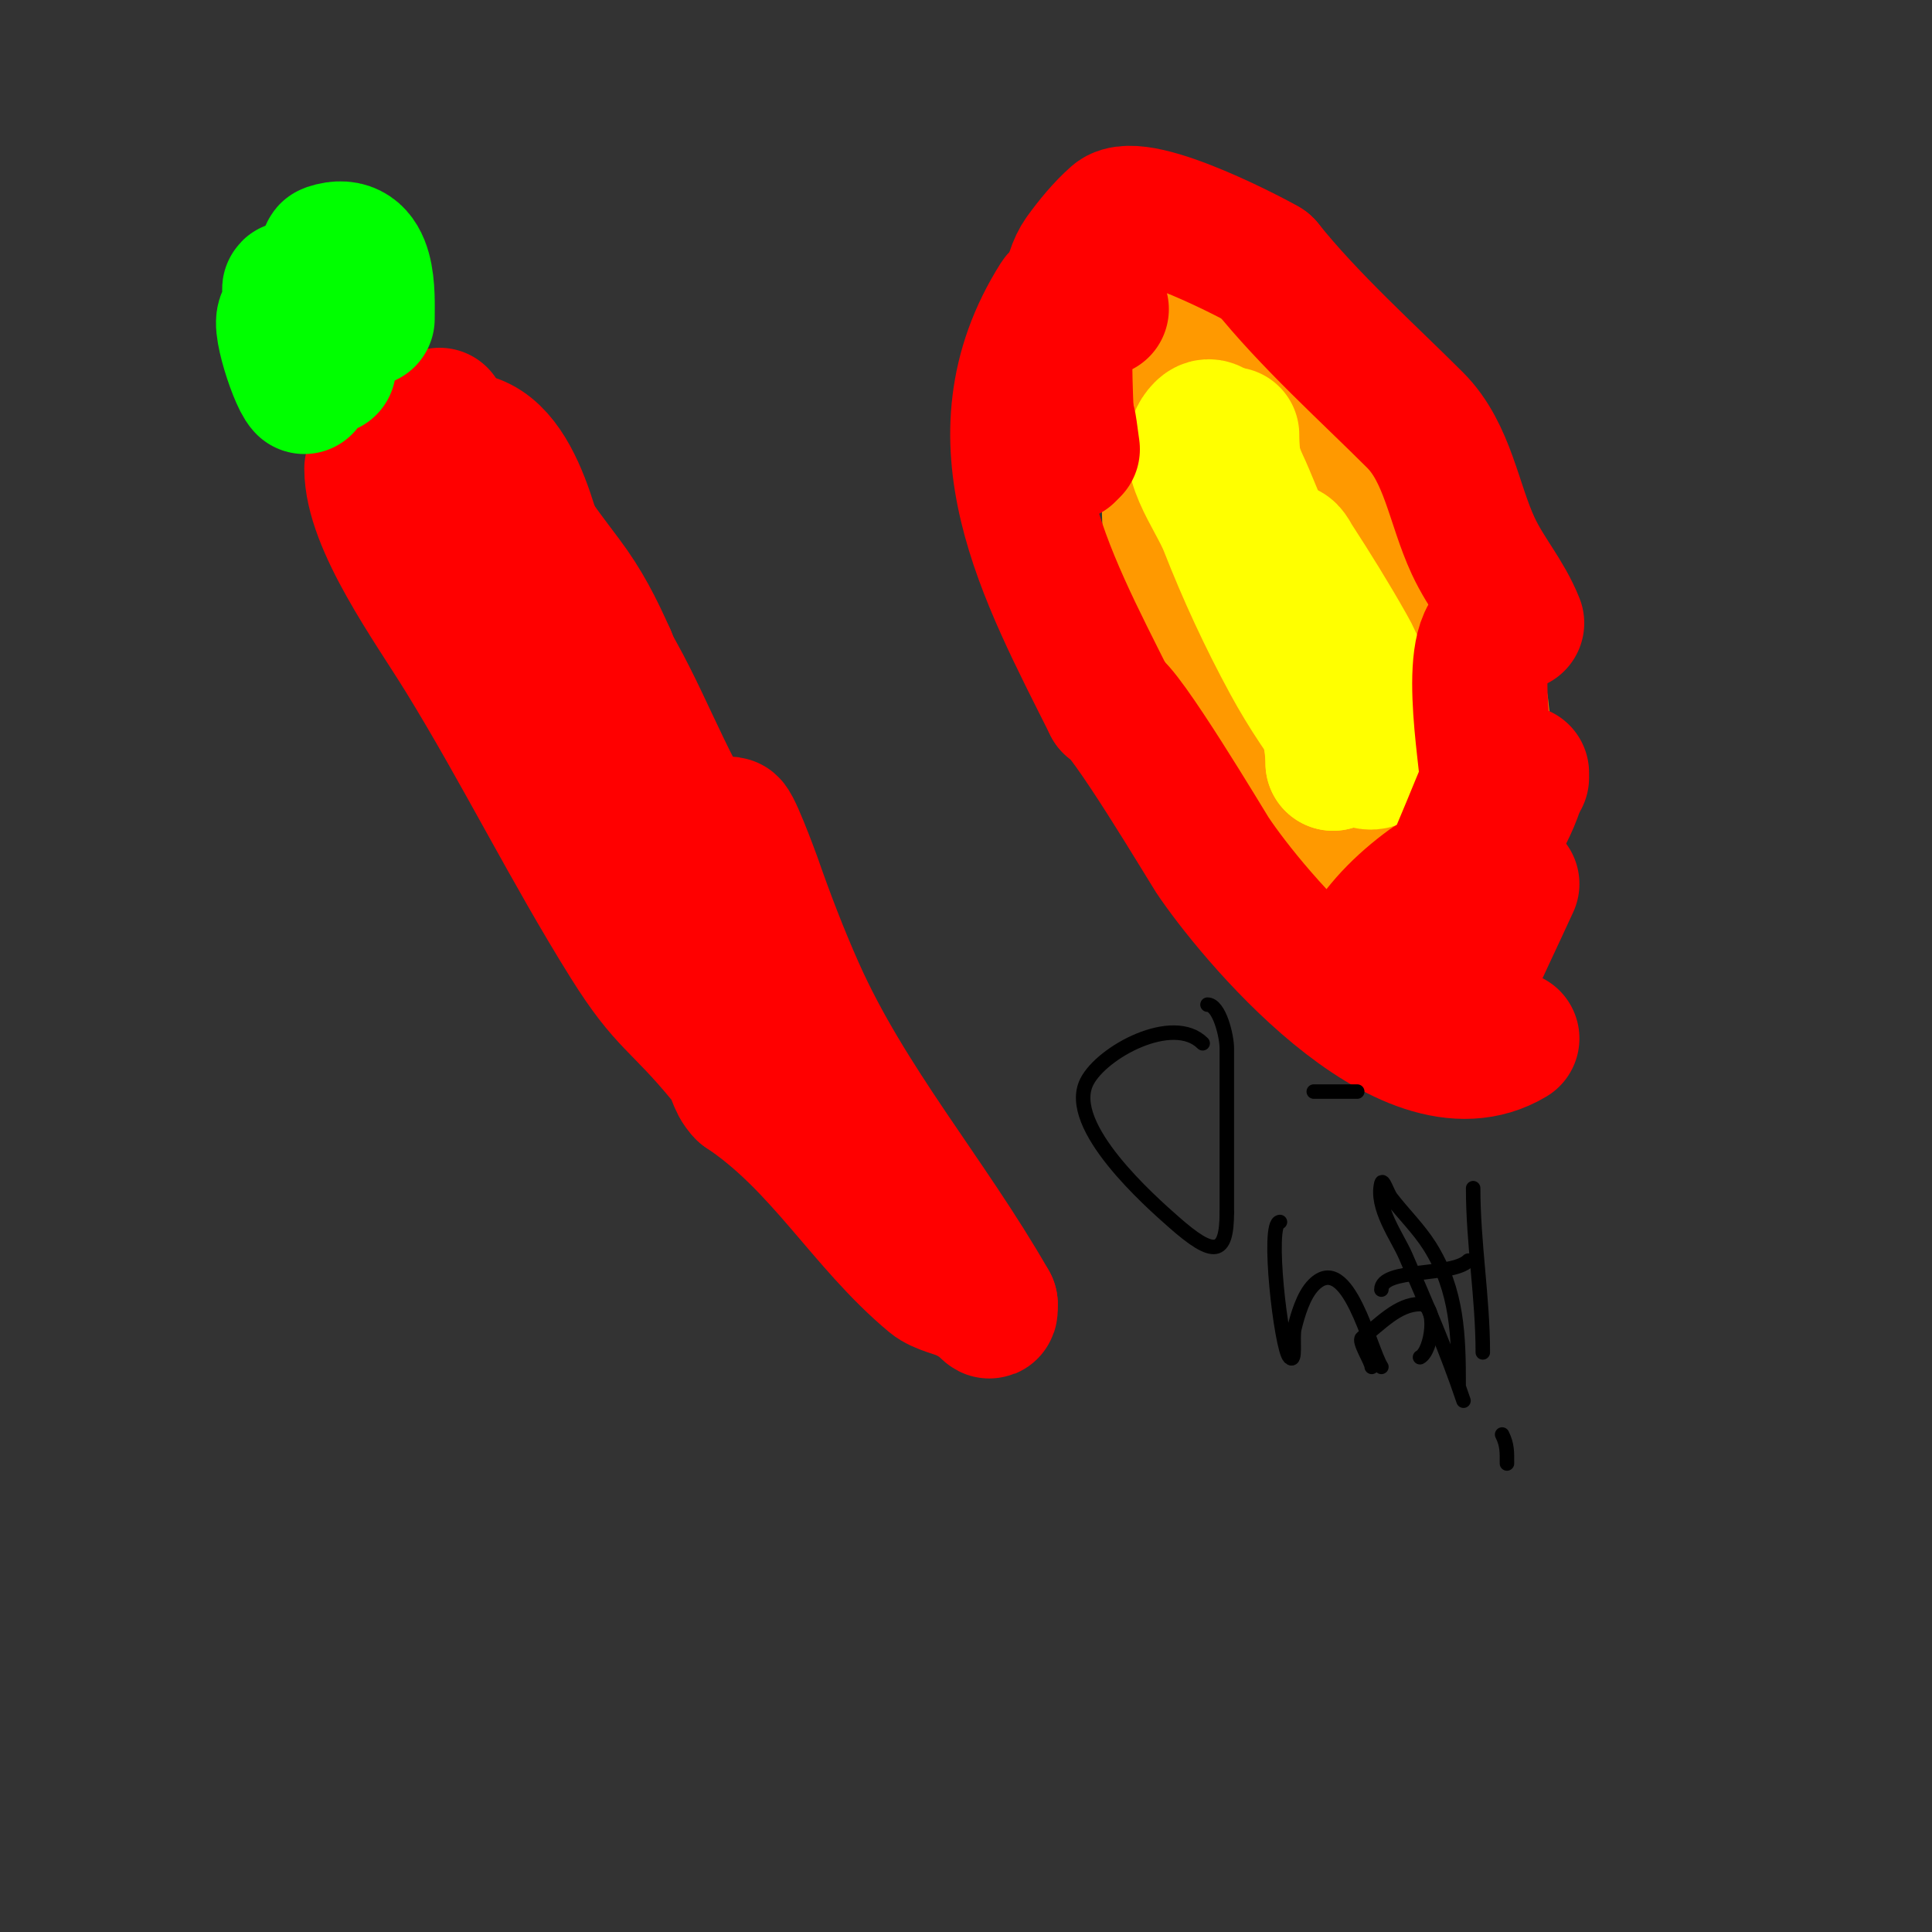 <svg viewBox='0 0 400 400' version='1.1' xmlns='http://www.w3.org/2000/svg' xmlns:xlink='http://www.w3.org/1999/xlink'><rect x="0" y="0" width="400" height="400" fill="#333333" stroke="none"/><g fill='none' stroke='#ff0000' stroke-width='28' stroke-linecap='round' stroke-linejoin='round'><path d='M77,97c0,11.325 12.347,28.189 19,39c11.84,19.24 22.041,39.866 34,59c8.021,12.833 10.218,12.121 20,24c2.48,3.012 1.953,4.953 4,7'/><path d='M154,226c16.155,10.77 24.886,27.239 39,39c1.742,1.451 4.997,1.998 7,3c5.286,2.643 5,5.034 5,2'/><path d='M205,270c-12.614,-22.074 -29.58,-41.555 -40,-65c-3.344,-7.523 -6.295,-15.224 -9,-23c-0.188,-0.54 -5,-13.556 -5,-11'/><path d='M151,171c0,4 0,8 0,12c0,0.667 0.298,-1.404 0,-2c-0.869,-1.738 -1.885,-3.408 -3,-5c-1.224,-1.749 -2.816,-3.224 -4,-5c-7.121,-10.681 -13.338,-23.346 -18,-35'/><path d='M126,136c-2.708,-6.094 -5.153,-10.871 -9,-16c-2.72,-3.627 -5.485,-7.228 -8,-11c-0.185,-0.277 0,-1.333 0,-1c0,10.963 10.67,18.625 16,27c7.537,11.843 12.306,26.459 20,38'/><path d='M145,173c-11.61,-14.512 -23.889,-32.934 -31,-50c-3.355,-8.052 -6.228,-32 -19,-32'/><path d='M95,91c-1.944,0 -4,-3.261 -4,-5'/></g>
<g fill='none' stroke='#00ff00' stroke-width='28' stroke-linecap='round' stroke-linejoin='round'><path d='M63,80c-1.806,-1.806 -6.55,-16.84 -3,-14c1.434,1.147 8,10 8,10c0,0 -0.764,0.236 -1,0c-3.076,-3.076 -6.392,-12.351 -7,-16c-0.155,-0.93 1.333,1.333 2,2c0.912,0.912 7,9.124 7,4'/><path d='M69,66c0,-3.43 -1.831,-13.723 -1,-14c8.754,-2.918 8,9.061 8,14'/></g>
<g fill='none' stroke='#ff9900' stroke-width='28' stroke-linecap='round' stroke-linejoin='round'><path d='M275,167c-35.21,0 -33,-57.199 -33,-83c0,-5.831 4.737,-11.021 9,-15c2.548,-2.378 15.34,-6 6,-6'/><path d='M257,63c-2.667,0 -5.333,0 -8,0c-0.32,0 -8.658,-1.342 -11,1c-1.7,1.7 4.012,2.648 6,4c6.891,4.686 13.51,9.772 20,15c6.856,5.523 28.926,25.398 33,35c9.47,22.321 19.69,44.924 -8,56c-3.598,1.439 -7.113,1 -11,1'/><path d='M278,175c-15.431,-20.574 -15.11,-33.676 -13,-59c0.437,-5.245 8.292,-24.708 3,-30c-6.495,-6.495 -17,-16.172 -17,-3c0,2.333 -0.738,4.786 0,7c3.097,9.29 22.41,31.938 29,41'/><path d='M280,131c2.79,3.837 9,10.065 9,16'/></g>
<g fill='none' stroke='#ffff00' stroke-width='28' stroke-linecap='round' stroke-linejoin='round'><path d='M255,90c0,23.949 21,45.866 21,68'/><path d='M276,158c0,-8.822 -5.025,-20.759 -7,-28c-1.018,-3.731 -4.04,-15.48 -3,-16c0.843,-0.422 1.486,1.21 2,2c3.832,5.896 7.54,11.878 11,18c2.495,4.415 2,4.559 2,9'/><path d='M281,143c-7.977,4.786 -11.854,0.563 -9,-8c0.596,-1.789 3.055,2.368 4,4c3.361,5.805 11.121,11.636 9,18c-0.667,2 -4.683,-0.354 -6,-2c-4.505,-5.631 -8.557,-11.664 -12,-18c-4.914,-9.041 -9.25,-18.417 -13,-28c-2.504,-6.399 -9.859,-15.141 -5,-20c3.206,-3.206 6.044,6.91 8,11c2.215,4.63 11.246,27.738 12,30c1.169,3.507 -3.189,4.419 -4,3c-1.204,-2.107 -1.333,-4.667 -2,-7'/><path d='M263,126c-0.091,-0.455 -2.794,-14.381 0,-6'/></g>
<g fill='none' stroke='#ff0000' stroke-width='28' stroke-linecap='round' stroke-linejoin='round'><path d='M228,64c-1.249,0 -7.531,-4.326 -9,-2c-18.258,28.908 -2.502,56.997 11,84'/><path d='M230,146c2.415,0 20.155,29.733 21,31c7.774,11.661 40.048,51.171 62,38'/><path d='M314,129c-2.381,-5.953 -6.282,-10.146 -9,-16c-4.02,-8.658 -5.251,-19.251 -12,-26c-9.781,-9.781 -21.897,-20.621 -31,-32'/><path d='M262,55c-0.351,-0.351 -26.197,-14.269 -31,-10c-2.648,2.354 -4.916,5.134 -7,8c-5.523,7.594 -3,32.017 -3,41'/><path d='M221,94'/><path d='M221,88c0,-3.312 0.942,4.825 1,5'/><path d='M314,163c-5.038,15.114 -16.808,20.808 -27,31c-1.27,1.27 -1.565,7 -5,7c-1,0 -0.514,-2.143 0,-3c1.715,-2.858 3.726,-5.563 6,-8c2.418,-2.59 5.134,-4.916 8,-7c1.165,-0.847 3.275,-0.39 4,-2c2.82,-6.267 5.333,-12.667 8,-19'/><path d='M308,162c0,-4.78 -5.191,-32 3,-32'/><path d='M315,160c0,0.333 0,0.667 0,1'/><path d='M313,183c-3.333,7.333 -6.92,14.557 -10,22c-0.275,0.665 -0.764,8 -3,8'/></g>
<g fill='none' stroke='#000000' stroke-width='3' stroke-linecap='round' stroke-linejoin='round'><path d='M265,253c-2.779,0 0.255,26.255 2,28c1.434,1.434 0.508,-4.033 1,-6c0.66,-2.64 1.811,-6.811 4,-9c7.074,-7.074 11.652,13.477 14,17'/><path d='M284,283c0,-1.058 -2.857,-5.357 -2,-6c3.705,-2.778 7.369,-7 12,-7c3.913,0 2.397,9.802 0,11'/><path d='M302,287c0,-10.32 -0.195,-19.808 -6,-29c-2.279,-3.609 -5.397,-6.616 -8,-10c-0.733,-0.953 -1.709,-4.166 -2,-3c-1.252,5.01 3.328,11.142 5,15c4.068,9.388 8.647,19.941 12,30'/><path d='M286,267c0,-4.538 14.642,-2.642 18,-6'/><path d='M305,246c0,11.43 2,22.734 2,34'/><path d='M311,297c1.08,2.16 1,3.679 1,6'/><path d='M281,226c-3,0 -6,0 -9,0'/><path d='M249,216c-6.12,-6.12 -20.893,1.786 -24,8c-4.579,9.157 13.303,24.856 18,29c8.329,7.349 11,7.015 11,-2'/><path d='M254,251c0,-11.333 0,-22.667 0,-34c0,-2.413 -1.523,-9 -4,-9'/></g>
</svg>